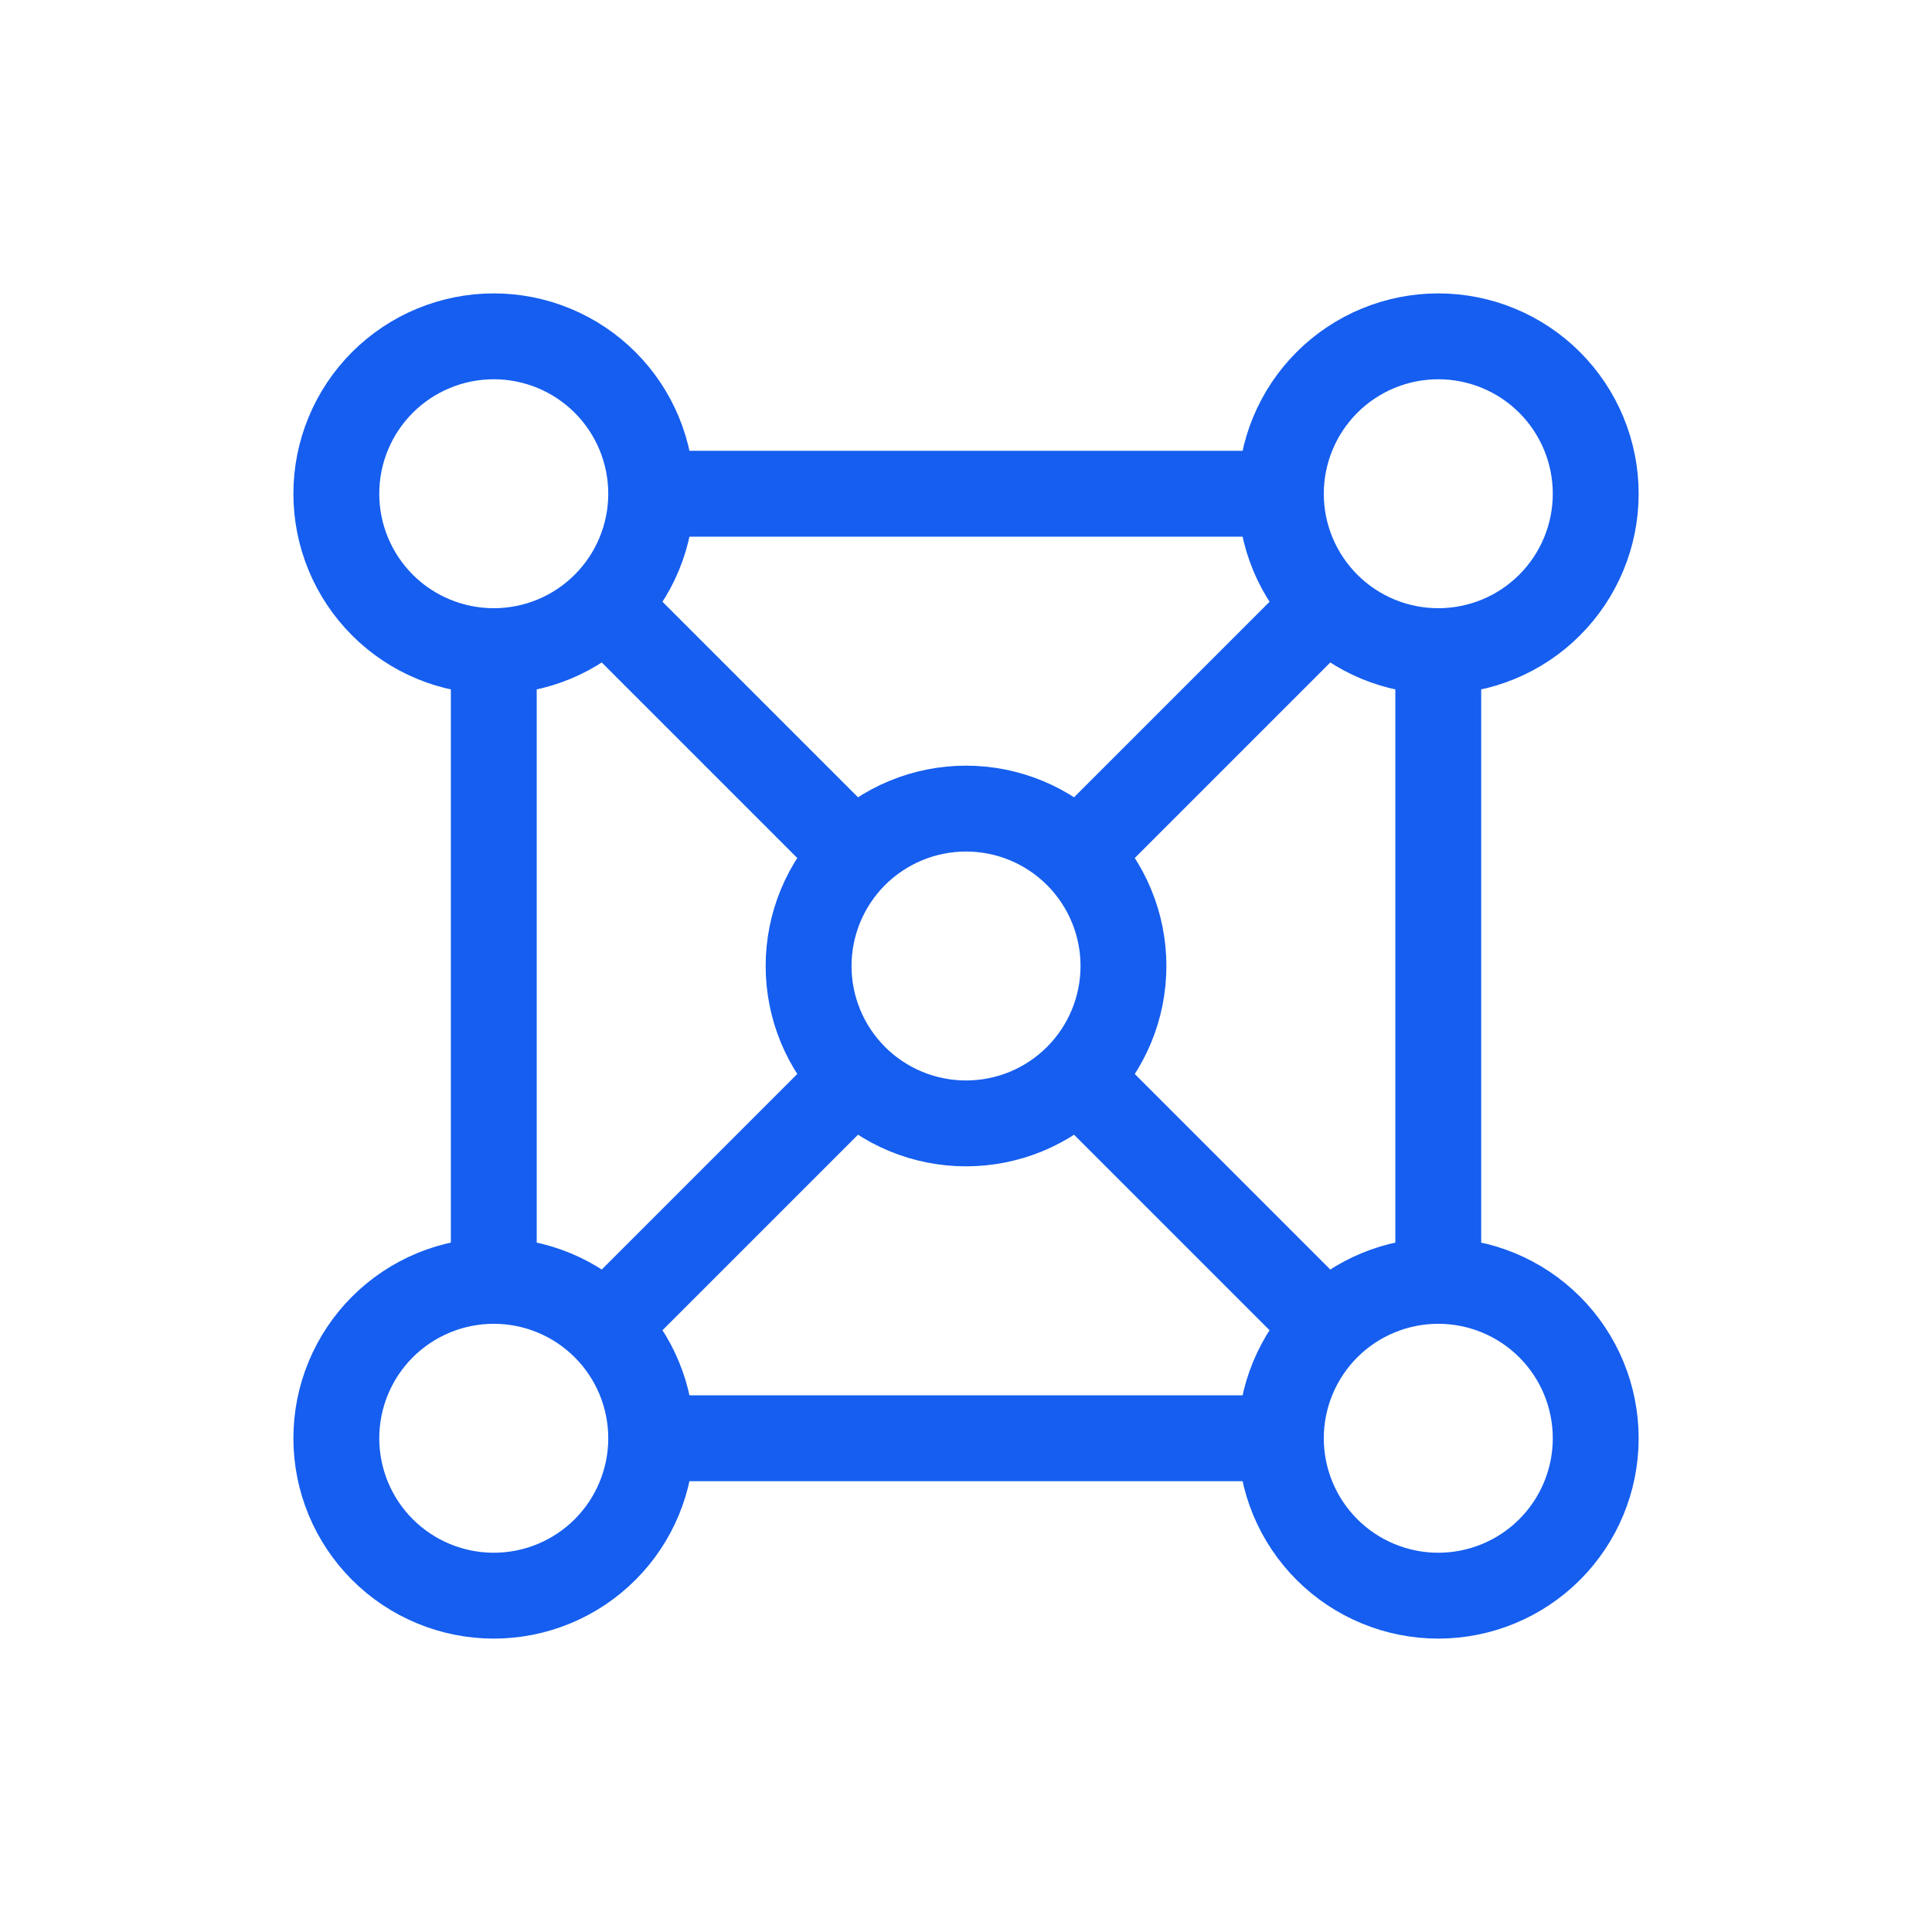 <svg width="36" height="36" viewBox="0 0 36 36" fill="none" xmlns="http://www.w3.org/2000/svg">
<path d="M26.8 23.867C27.578 23.867 28.325 24.176 28.875 24.726C29.425 25.276 29.734 26.022 29.734 26.8C29.734 27.578 29.425 28.324 28.875 28.874C28.325 29.424 27.578 29.733 26.8 29.733C26.023 29.733 25.276 29.424 24.726 28.874C24.176 28.324 23.867 27.578 23.867 26.8M26.8 23.867C26.023 23.867 25.276 24.176 24.726 24.726C24.176 25.276 23.867 26.022 23.867 26.8M26.8 23.867V12.133M23.867 26.8H12.134M12.134 26.8C12.134 26.022 11.825 25.276 11.275 24.726C10.725 24.176 9.979 23.867 9.201 23.867M12.134 26.8C12.134 27.578 11.825 28.324 11.275 28.874C10.725 29.424 9.979 29.733 9.201 29.733C8.423 29.733 7.676 29.424 7.126 28.874C6.576 28.324 6.267 27.578 6.267 26.8C6.267 26.022 6.576 25.276 7.126 24.726C7.676 24.176 8.423 23.867 9.201 23.867M9.201 23.867V12.133M12.134 9.2C12.134 8.422 11.825 7.676 11.275 7.126C10.725 6.576 9.979 6.267 9.201 6.267C8.423 6.267 7.676 6.576 7.126 7.126C6.576 7.676 6.267 8.422 6.267 9.2C6.267 9.978 6.576 10.724 7.126 11.274C7.676 11.825 8.423 12.133 9.201 12.133M12.134 9.2C12.134 9.978 11.825 10.724 11.275 11.274C10.725 11.825 9.979 12.133 9.201 12.133M12.134 9.2H23.867M23.867 9.2C23.867 8.422 24.176 7.676 24.726 7.126C25.276 6.576 26.023 6.267 26.8 6.267C27.578 6.267 28.325 6.576 28.875 7.126C29.425 7.676 29.734 8.422 29.734 9.2C29.734 9.978 29.425 10.724 28.875 11.274C28.325 11.825 27.578 12.133 26.8 12.133M23.867 9.2C23.867 9.978 24.176 10.724 24.726 11.274C25.276 11.825 26.023 12.133 26.8 12.133M11.4 11.4L15.8 15.8M20.201 20.2L24.601 24.6M24.601 11.4L20.201 15.8M15.8 20.2L11.4 24.6M20.934 18C20.934 17.222 20.625 16.476 20.075 15.926C19.525 15.376 18.779 15.067 18 15.067C17.223 15.067 16.477 15.376 15.926 15.926C15.376 16.476 15.067 17.222 15.067 18C15.067 18.778 15.376 19.524 15.926 20.074C16.477 20.625 17.223 20.933 18 20.933C18.779 20.933 19.525 20.625 20.075 20.074C20.625 19.524 20.934 18.778 20.934 18Z" stroke="#155EEF" stroke-width="1.6" stroke-linecap="round" stroke-linejoin="round"/>
</svg>
